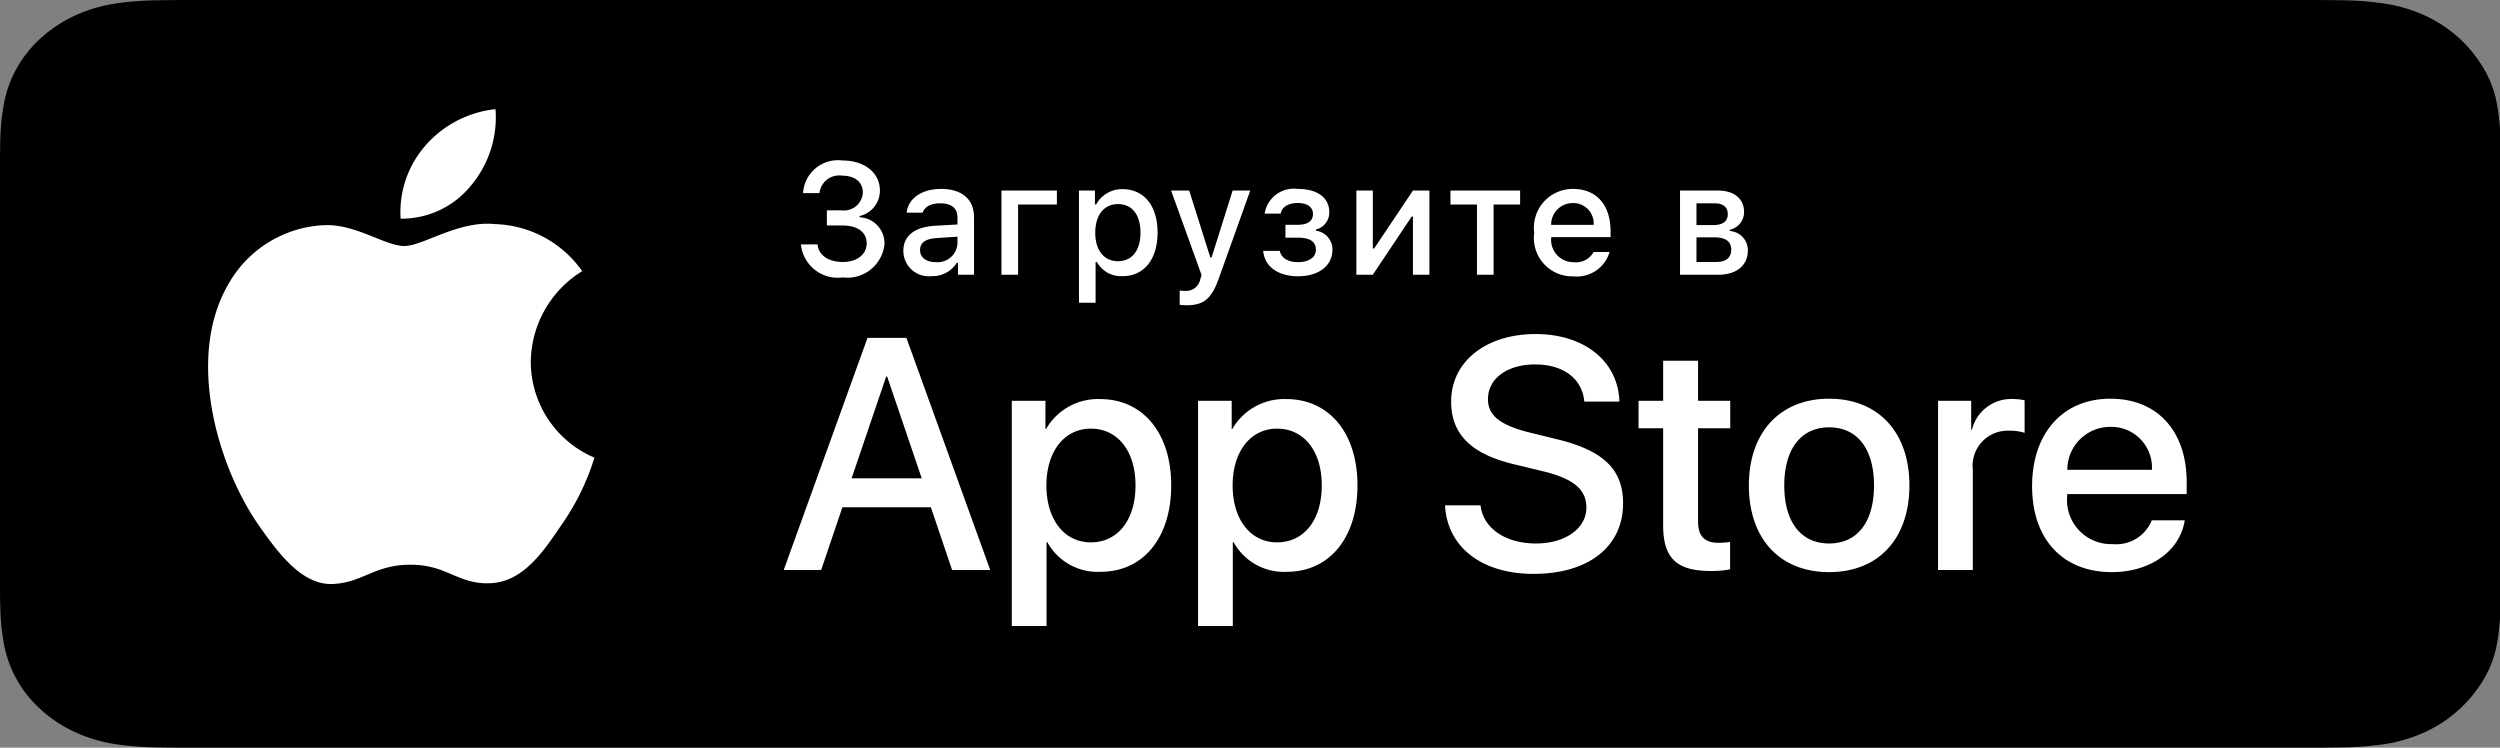 
<svg xmlns="http://www.w3.org/2000/svg" viewBox="0 0 107 32">
  <rect x="0" y="0" width="107" height="32" fill="#808080" stroke="none"/>
  <g fill="none">
    <g fill="#000">
      <path d="M98.48 0H8.525c-.328 0-.652 0-.98.002-.273.001-.545.006-.82.01-.601.006-1.2.053-1.793.141a6.483 6.483 0 0 0-1.7.502 5.793 5.793 0 0 0-1.447.943A5.07 5.07 0 0 0 .732 2.895a4.93 4.93 0 0 0-.56 1.522 9.486 9.486 0 0 0-.16 1.602c-.008.245-.009.491-.013.737v18.491c.004.248.005.489.014.738.007.536.06 1.072.16 1.601.098.53.287 1.044.559 1.523.27.479.626.915 1.053 1.292.423.382.912.7 1.448.943a6.542 6.542 0 0 0 1.7.505c.592.087 1.19.134 1.791.14.276.006.548.01.822.01l.979.001h89.953l.97-.001c.272 0 .551-.004.824-.01.6-.006 1.197-.053 1.788-.14a6.585 6.585 0 0 0 1.706-.505 5.618 5.618 0 0 0 1.446-.943 5.166 5.166 0 0 0 1.057-1.292c.27-.48.457-.993.554-1.523.1-.53.155-1.065.166-1.601.003-.249.003-.49.003-.738.007-.29.007-.58.007-.875V7.629c0-.293 0-.584-.007-.873 0-.246 0-.492-.003-.737a9.814 9.814 0 0 0-.166-1.602 4.917 4.917 0 0 0-.554-1.522c-.552-.963-1.427-1.746-2.503-2.24a6.541 6.541 0 0 0-1.706-.502 13.032 13.032 0 0 0-1.788-.141c-.273-.004-.552-.009-.825-.01C99.128 0 98.801 0 98.48 0z"/>
      <path d="M6.756 31.3c-.244 0-.482-.003-.724-.008-.5-.007-1-.05-1.495-.13a4.696 4.696 0 0 1-1.325-.44 4.302 4.302 0 0 1-1.118-.813 4.236 4.236 0 0 1-.816-1.117 4.592 4.592 0 0 1-.435-1.325 9.93 9.93 0 0 1-.133-1.5c-.005-.17-.012-.731-.012-.731V6.756s.007-.554.012-.716c.006-.502.05-1.003.133-1.498.076-.462.223-.91.434-1.33.209-.414.483-.791.812-1.118a4.49 4.49 0 0 1 1.122-.818c.417-.21.863-.357 1.323-.435.496-.081.998-.125 1.5-.131L6.756.7h94.215l.73.01c.499.006.996.05 1.487.13.465.08.916.227 1.337.439a4.466 4.466 0 0 1 1.932 1.936c.208.415.353.86.428 1.319.083.499.13 1.003.14 1.51.002.226.002.47.002.712.006.3.006.585.006.873v16.743c0 .29 0 .574-.006.86 0 .26 0 .499-.004.744-.009.497-.055.992-.136 1.483-.075.465-.22.915-.432 1.336-.211.41-.485.784-.813 1.108a4.337 4.337 0 0 1-1.12.818 4.69 4.69 0 0 1-1.334.44c-.494.08-.994.124-1.495.13-.234.006-.48.01-.718.01H6.756z"/>
    </g>
    <path fill="#FFF" d="M22.718 15.48a4.617 4.617 0 0 1 2.2-3.875 4.73 4.73 0 0 0-3.726-2.013c-1.567-.165-3.087.937-3.885.937-.814 0-2.044-.921-3.368-.894a4.96 4.96 0 0 0-4.175 2.546c-1.805 3.125-.459 7.718 1.27 10.244.866 1.237 1.877 2.62 3.2 2.57 1.294-.053 1.778-.825 3.34-.825 1.548 0 2.002.825 3.352.794 1.39-.022 2.264-1.242 3.1-2.491a10.278 10.278 0 0 0 1.416-2.886 4.463 4.463 0 0 1-2.724-4.106zm-2.55-7.55a4.548 4.548 0 0 0 1.04-3.258 4.625 4.625 0 0 0-2.993 1.55 4.327 4.327 0 0 0-1.068 3.137 3.826 3.826 0 0 0 3.021-1.429zm19.674 13.782h-3.787l-.91 2.685h-1.602l3.586-9.935h1.666l3.587 9.935H40.75l-.908-2.685zm-3.395-1.24h3.003l-1.48-4.357h-.041l-1.48 4.358zm13.681.304c0 2.25-1.205 3.697-3.023 3.697a2.455 2.455 0 0 1-2.279-1.268h-.034v3.588h-1.487v-9.64h1.44v1.207h.027a2.565 2.565 0 0 1 2.306-1.28c1.838 0 3.05 1.452 3.05 3.697zm-1.528 0c0-1.467-.758-2.43-1.914-2.43-1.136 0-1.9.984-1.9 2.43 0 1.46.764 2.437 1.9 2.437 1.156 0 1.914-.958 1.914-2.437zm9.5 0c0 2.25-1.205 3.697-3.023 3.697a2.455 2.455 0 0 1-2.279-1.268h-.034v3.588h-1.487v-9.64h1.439v1.207h.027a2.567 2.567 0 0 1 2.307-1.28c1.838 0 3.05 1.452 3.05 3.697zm-1.528 0c0-1.467-.758-2.43-1.915-2.43-1.136 0-1.9.984-1.9 2.43 0 1.46.764 2.437 1.9 2.437 1.157 0 1.915-.958 1.915-2.437zm6.796.853c.11.985 1.068 1.632 2.375 1.632 1.254 0 2.155-.647 2.155-1.535 0-.771-.544-1.233-1.831-1.55l-1.288-.31c-1.824-.44-2.67-1.293-2.67-2.678 0-1.714 1.493-2.891 3.614-2.891 2.1 0 3.538 1.177 3.587 2.891h-1.501c-.09-.991-.91-1.59-2.107-1.59-1.198 0-2.017.606-2.017 1.487 0 .702.523 1.116 1.804 1.432l1.094.269c2.038.482 2.885 1.3 2.885 2.754 0 1.858-1.48 3.022-3.835 3.022-2.203 0-3.69-1.136-3.787-2.933h1.522zm9.309-6.189v1.714h1.377v1.176h-1.377v3.993c0 .62.276.91.881.91.164-.003.327-.015.49-.035v1.17c-.273.051-.55.074-.827.07-1.466 0-2.038-.552-2.038-1.956V18.33H70.13v-1.176h1.053V15.44h1.494zm2.175 5.336c0-2.28 1.342-3.711 3.435-3.711 2.1 0 3.436 1.432 3.436 3.71 0 2.286-1.329 3.712-3.436 3.712-2.106 0-3.435-1.426-3.435-3.711zm5.356 0c0-1.563-.716-2.486-1.92-2.486-1.206 0-1.921.93-1.921 2.486 0 1.57.715 2.485 1.92 2.485s1.921-.916 1.921-2.485zm2.741-3.622h1.418v1.233h.034a1.728 1.728 0 0 1 1.742-1.309c.172 0 .343.018.51.056v1.39a2.1 2.1 0 0 0-.668-.09 1.5 1.5 0 0 0-1.549 1.667v4.296h-1.487v-7.243zm10.558 5.116c-.2 1.314-1.48 2.217-3.118 2.217-2.107 0-3.415-1.412-3.415-3.677 0-2.272 1.315-3.745 3.352-3.745 2.004 0 3.264 1.376 3.264 3.572v.51h-5.115v.09a1.886 1.886 0 0 0 1.948 2.051 1.638 1.638 0 0 0 1.673-1.018h1.411zm-5.025-2.162h3.62a1.736 1.736 0 0 0-.486-1.307 1.736 1.736 0 0 0-1.29-.531 1.836 1.836 0 0 0-1.845 1.838zM35.39 9.003h.639a.805.805 0 0 0 .9-.761c0-.44-.331-.725-.893-.725a.855.855 0 0 0-.64.17.858.858 0 0 0-.323.578h-.701a1.494 1.494 0 0 1 1.687-1.396c.94 0 1.601.526 1.601 1.283.005.523-.357.978-.867 1.092V9.3a1.113 1.113 0 0 1 1.062 1.155 1.597 1.597 0 0 1-1.783 1.419 1.587 1.587 0 0 1-1.793-1.413h.711c.043.457.462.752 1.08.752.62 0 1.024-.331 1.024-.798 0-.473-.38-.764-1.046-.764h-.658v-.648zm3.273 1.737c0-.649.484-1.023 1.34-1.076l.976-.056v-.311c0-.38-.25-.595-.738-.595-.396 0-.67.145-.75.4h-.689c.073-.619.656-1.016 1.473-1.016.903 0 1.413.45 1.413 1.21v2.462h-.686v-.506h-.056c-.232.37-.646.586-1.082.566a1.085 1.085 0 0 1-1.2-1.079zm2.316-.308v-.302l-.88.057c-.496.033-.72.202-.72.52 0 .323.28.512.667.512a.85.85 0 0 0 .933-.787zm2.595-1.678v3.004h-.711V8.156h2.372v.598zm5.97 1.201c0 1.145-.58 1.863-1.489 1.863a1.176 1.176 0 0 1-1.108-.605h-.056v1.743h-.711v-4.8h.684v.595h.053a1.253 1.253 0 0 1 1.131-.655c.917 0 1.496.715 1.496 1.86zm-.731 0c0-.76-.36-1.22-.963-1.22-.598 0-.973.47-.973 1.224 0 .75.375 1.22.97 1.22.605 0 .966-.46.966-1.224zm1.677 3.093v-.612c.078.01.155.015.233.014a.617.617 0 0 0 .651-.503l.053-.176-1.304-3.615h.775l.903 2.861h.056l.9-2.861h.754l-1.343 3.751c-.308.877-.648 1.158-1.383 1.158a3 3 0 0 1-.294-.017zm3.575-2.312h.708c.07.318.367.483.783.483.474 0 .764-.208.764-.533 0-.347-.26-.513-.764-.513h-.539v-.552h.53c.43 0 .648-.165.648-.466 0-.265-.211-.467-.648-.467-.398 0-.688.17-.735.453h-.685a1.263 1.263 0 0 1 1.42-1.055c.856 0 1.346.387 1.346.996a.74.74 0 0 1-.569.738v.056c.407.052.71.4.705.81 0 .685-.583 1.138-1.473 1.138-.786 0-1.426-.36-1.491-1.088zm3.988 1.022V8.156h.704v2.478h.057l1.66-2.478h.705v3.602h-.705V9.267h-.053l-1.664 2.491zm7.008-3.004h-1.135v3.004h-.712V8.754H62.08v-.598h2.981zm3.829 2.032a1.464 1.464 0 0 1-1.561 1.042 1.64 1.64 0 0 1-1.665-1.86 1.668 1.668 0 0 1 .401-1.32c.32-.36.779-.566 1.26-.562 1.003 0 1.608.685 1.608 1.816v.248H66.39v.04a.955.955 0 0 0 .96 1.032.861.861 0 0 0 .856-.436h.685zm-2.5-1.161h1.818a.868.868 0 0 0-.886-.933.922.922 0 0 0-.933.933zm5.514-1.469h1.625c.704 0 1.117.357 1.117.916a.771.771 0 0 1-.608.76v.057a.822.822 0 0 1 .77.83c0 .629-.472 1.04-1.263 1.04h-1.64V8.155zm.705.546v.932h.705c.43 0 .635-.165.635-.47 0-.28-.18-.462-.556-.462h-.784zm0 1.455v1.056h.843c.42 0 .645-.186.645-.527 0-.36-.254-.529-.734-.529h-.754z"/>
  </g>
</svg>

